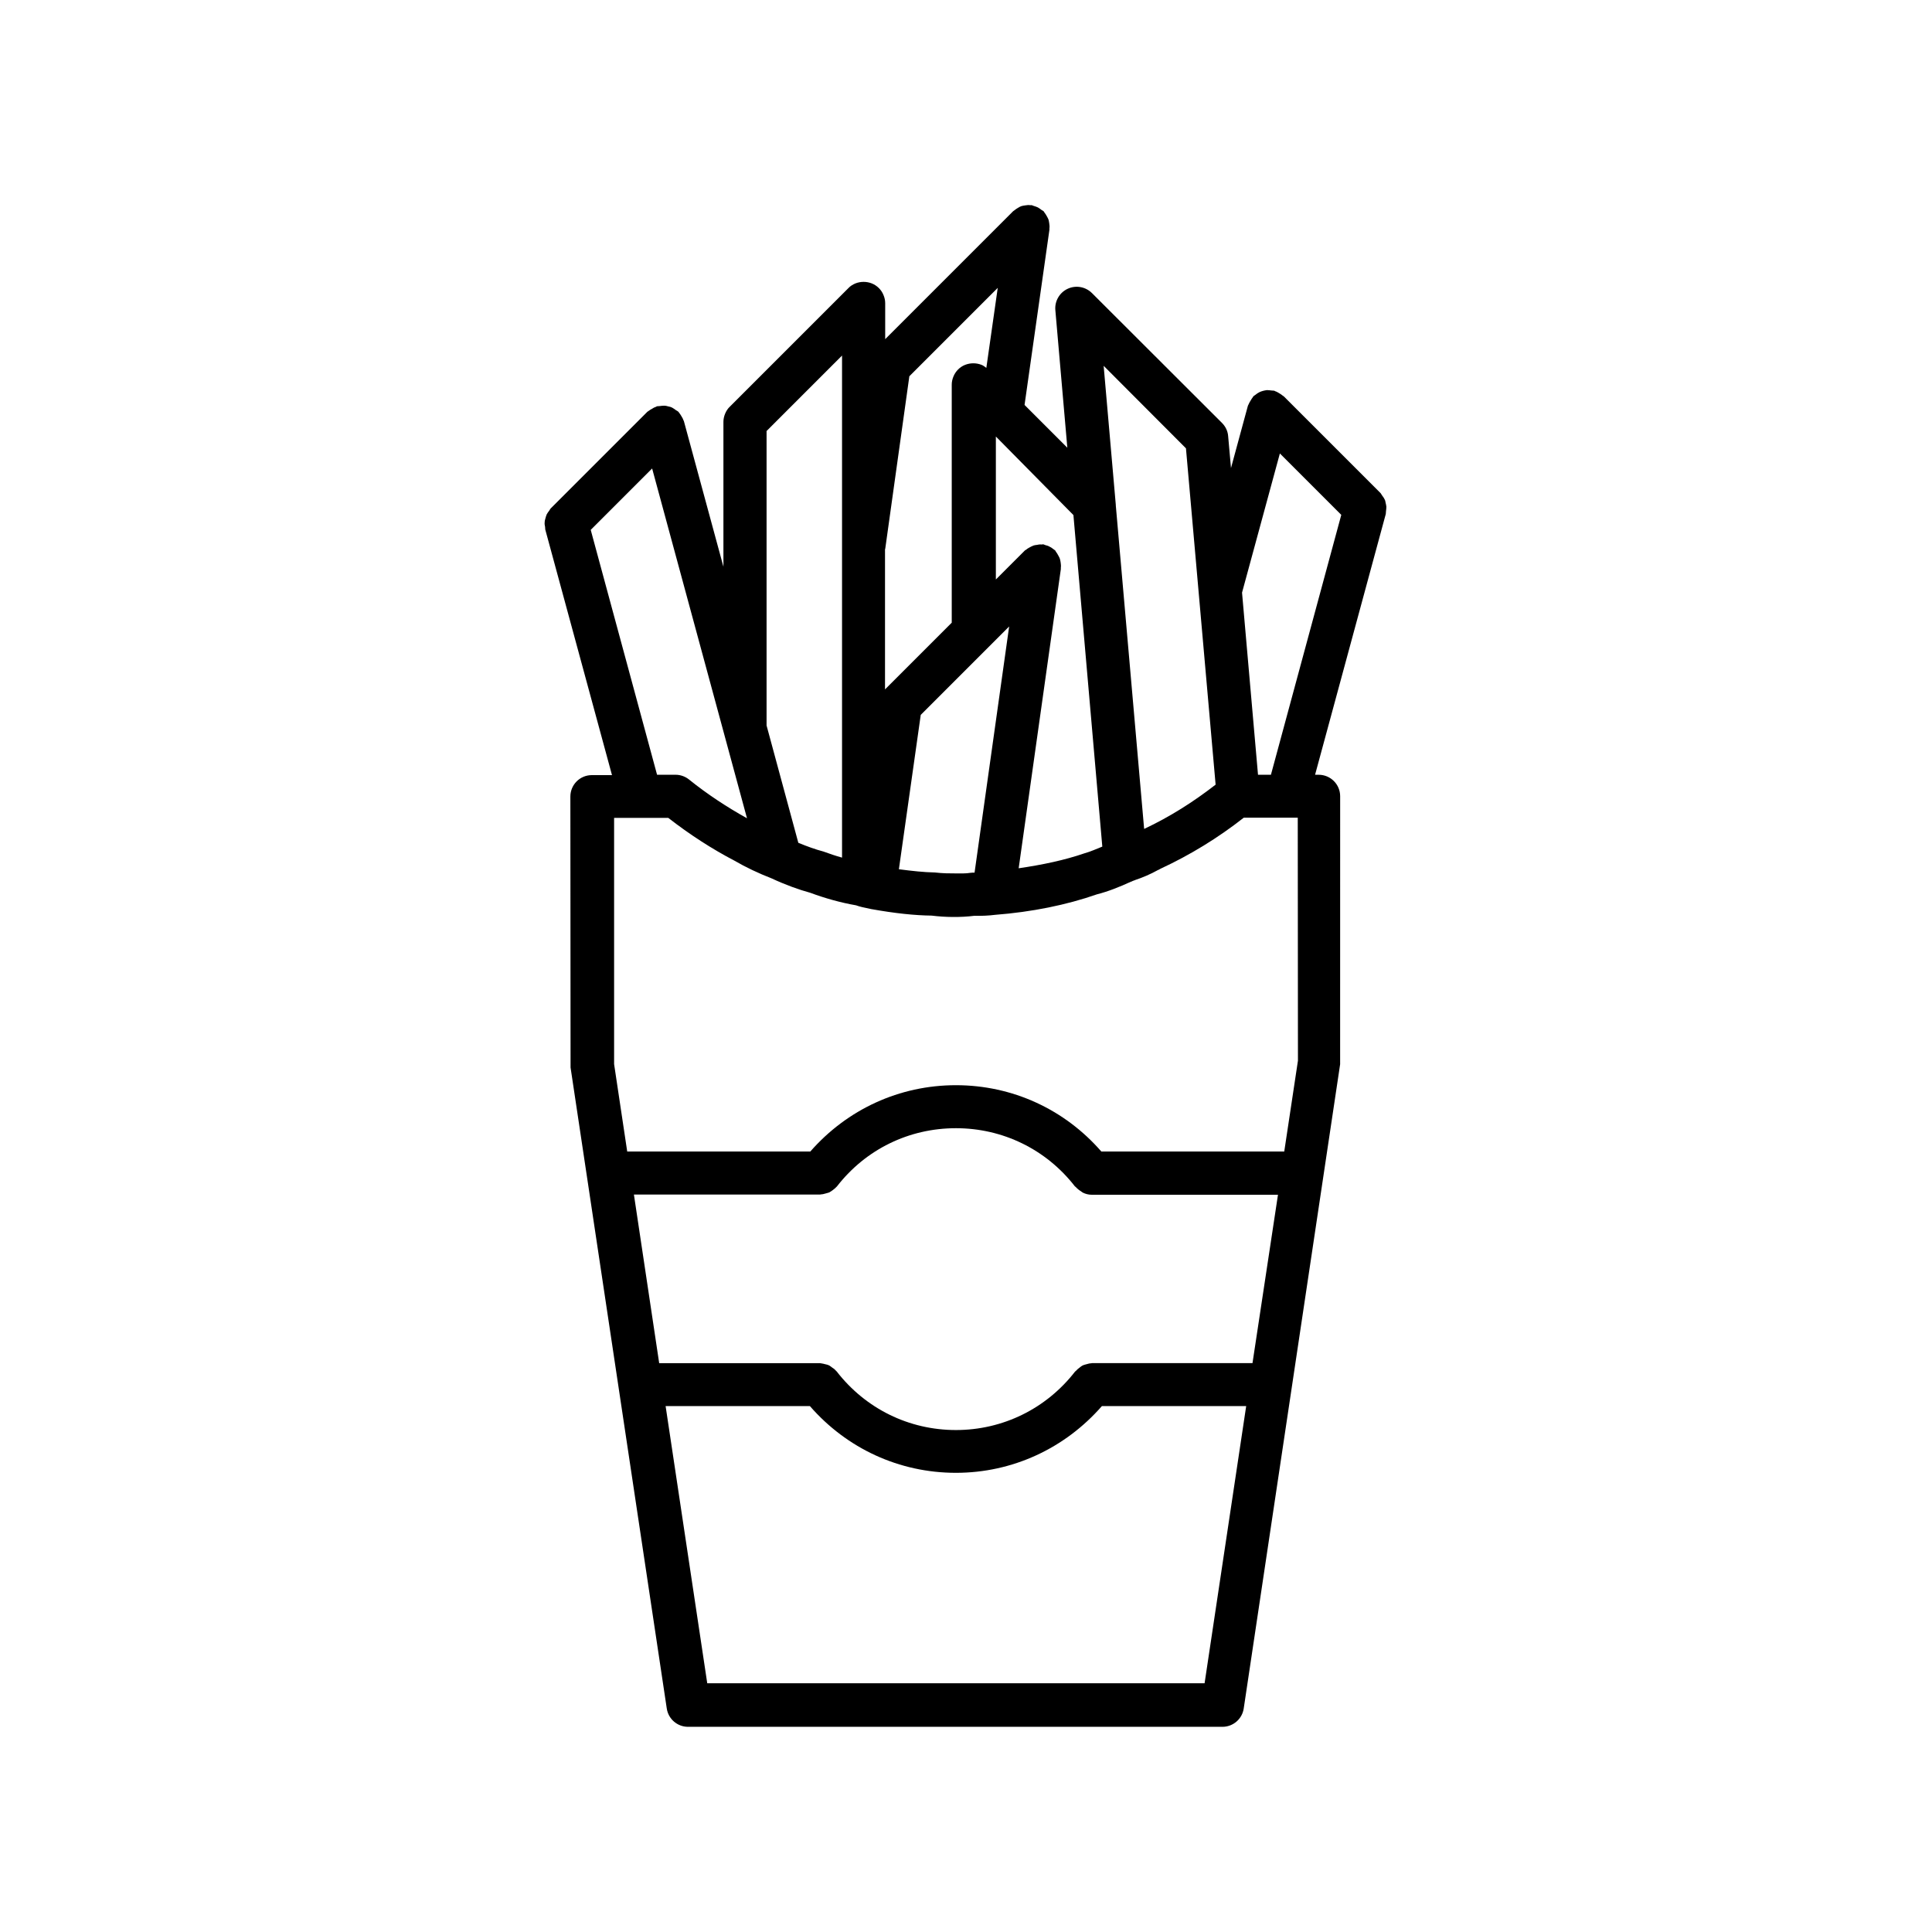 <?xml version="1.0" encoding="UTF-8"?>
<!-- Uploaded to: ICON Repo, www.iconrepo.com, Generator: ICON Repo Mixer Tools -->
<svg fill="#000000" width="800px" height="800px" version="1.1" viewBox="144 144 512 512" xmlns="http://www.w3.org/2000/svg">
 <path d="m510.89 276.26c-0.152-0.352-0.402-0.656-0.656-1.008-0.152-0.203-0.203-0.402-0.402-0.605l-25.594-25.594c-0.102-0.102-0.203-0.102-0.301-0.203-0.301-0.25-0.605-0.453-0.957-0.656-0.352-0.203-0.656-0.402-1.008-0.504-0.102-0.051-0.203-0.102-0.301-0.152-0.25-0.051-0.453 0-0.707-0.051-0.402-0.051-0.805-0.102-1.211-0.102-0.352 0.051-0.707 0.102-1.059 0.203-0.352 0.102-0.656 0.203-0.957 0.352-0.402 0.203-0.754 0.453-1.059 0.707-0.152 0.152-0.352 0.203-0.504 0.352-0.051 0.051-0.102 0.203-0.152 0.25-0.25 0.301-0.453 0.656-0.656 1.008-0.203 0.301-0.352 0.605-0.504 0.957-0.051 0.102-0.102 0.203-0.152 0.301l-4.484 16.523-0.754-8.465c-0.102-1.359-0.707-2.57-1.664-3.527l-34.41-34.359c-1.715-1.715-4.281-2.168-6.449-1.16-2.168 1.008-3.477 3.273-3.273 5.644l3.176 36.477-11.336-11.336 6.602-46.5c0-0.152-0.051-0.25 0-0.402 0.051-0.402 0-0.754-0.051-1.16-0.051-0.352-0.102-0.707-0.203-1.059-0.102-0.301-0.301-0.605-0.453-0.906-0.203-0.352-0.402-0.707-0.656-1.008-0.102-0.102-0.102-0.25-0.203-0.301-0.152-0.152-0.352-0.203-0.555-0.352-0.301-0.25-0.605-0.453-0.957-0.656-0.352-0.152-0.707-0.301-1.109-0.402-0.203-0.051-0.402-0.203-0.656-0.203-0.152 0-0.25 0.051-0.402 0-0.352-0.051-0.707 0-1.059 0.051-0.402 0.051-0.754 0.102-1.109 0.203-0.301 0.102-0.605 0.25-0.906 0.453-0.352 0.203-0.656 0.402-0.957 0.656-0.102 0.102-0.25 0.152-0.352 0.25l-33.906 33.906v-9.523c0-0.754-0.152-1.461-0.453-2.168-0.555-1.41-1.715-2.519-3.074-3.074-1.41-0.555-2.973-0.555-4.383 0-0.707 0.301-1.359 0.707-1.863 1.258l-31.387 31.387c-0.555 0.504-0.957 1.16-1.258 1.863-0.301 0.707-0.453 1.461-0.453 2.168v38.391l-10.48-38.594c-0.051-0.102-0.102-0.203-0.152-0.301-0.102-0.352-0.301-0.656-0.504-1.008-0.203-0.352-0.402-0.656-0.656-0.957-0.051-0.102-0.102-0.203-0.203-0.25-0.152-0.152-0.402-0.25-0.555-0.352-0.352-0.25-0.656-0.504-1.059-0.707-0.301-0.152-0.605-0.25-0.957-0.301-0.352-0.102-0.754-0.203-1.16-0.203-0.402 0-0.754 0.051-1.16 0.102-0.25 0.051-0.504 0-0.707 0.051-0.102 0.051-0.203 0.102-0.301 0.152-0.352 0.102-0.707 0.301-1.008 0.504-0.352 0.203-0.656 0.352-0.957 0.605-0.102 0.102-0.203 0.102-0.301 0.203l-25.594 25.594c-0.203 0.203-0.25 0.402-0.402 0.605-0.25 0.301-0.453 0.605-0.656 0.957-0.152 0.352-0.25 0.656-0.352 1.059-0.102 0.352-0.203 0.707-0.203 1.059-0.051 0.402 0 0.805 0.102 1.211 0.051 0.25 0 0.453 0.051 0.707l17.684 65.094h-5.34c-3.176 0-5.691 2.57-5.691 5.691l0.051 71.793 25.492 169.84c0.402 2.82 2.82 4.887 5.644 4.887h141.62c2.82 0 5.238-2.066 5.644-4.887l25.543-170.69 0.008-71.035c0-3.176-2.57-5.691-5.691-5.691h-0.957l18.742-69.121c0.051-0.25 0-0.453 0.051-0.707 0.051-0.402 0.102-0.805 0.102-1.211-0.051-0.352-0.102-0.707-0.203-1.059-0.051-0.301-0.102-0.652-0.305-0.957zm-52.598-13.449 7.859 89.125c-5.894 4.586-12.191 8.566-18.941 11.738l-7.508-85.699v-0.152l-3.223-36.879zm-29.824 17.684 7.656 87.863c-1.562 0.605-3.023 1.309-4.684 1.762-5.391 1.863-11.285 3.074-17.48 3.981l11.184-79.352c0-0.152-0.051-0.25 0-0.402 0.051-0.402 0-0.805-0.051-1.211-0.051-0.352-0.102-0.656-0.203-1.008-0.102-0.352-0.301-0.656-0.453-0.957-0.203-0.352-0.352-0.656-0.605-0.957-0.102-0.102-0.102-0.25-0.203-0.352-0.152-0.152-0.402-0.25-0.555-0.402-0.301-0.25-0.605-0.453-0.957-0.605-0.352-0.203-0.707-0.301-1.109-0.402-0.203-0.051-0.402-0.203-0.605-0.203-0.152 0-0.25 0.051-0.352 0.051-0.453-0.051-0.855 0-1.258 0.102-0.301 0.051-0.555 0.051-0.855 0.152-0.402 0.152-0.805 0.352-1.16 0.555-0.25 0.152-0.555 0.301-0.754 0.504-0.102 0.102-0.301 0.152-0.402 0.25l-7.707 7.707v-37.887zm-17.031 29.523-9.168 65.242c-0.402 0-0.754 0-1.109 0.051-1.211 0.203-2.519 0.152-3.828 0.152-1.664 0-3.426 0-5.594-0.25-2.871-0.051-6.047-0.402-9.523-0.855l5.793-40.91zm-32.848-20.508 6.398-45.797 23.426-23.426-3.023 21.211c-0.402-0.301-0.754-0.605-1.258-0.805-1.41-0.555-2.973-0.555-4.383 0-1.41 0.555-2.519 1.715-3.074 3.074-0.301 0.707-0.453 1.461-0.453 2.168v63.078l-17.684 17.684v-37.188zm-31.438-31.285 20-20v133.05c-1.664-0.453-3.273-1.008-4.938-1.613-2.117-0.555-4.332-1.359-6.648-2.316l-8.414-31.086zm-46.602 26.199 16.273-16.273 25.141 92.699c-5.238-2.922-10.43-6.297-15.367-10.277-1.008-0.805-2.266-1.258-3.578-1.258h-4.887zm162.68 305.66h-131.8l-11.035-73.457h38.238c9.773 11.234 23.68 17.684 38.691 17.684 14.965 0 28.867-6.449 38.691-17.684h38.238zm12.695-84.84h-42.523c-0.102 0-0.203 0.051-0.301 0.051-0.402 0-0.805 0.152-1.211 0.25-0.352 0.102-0.656 0.152-0.957 0.301-0.301 0.152-0.555 0.352-0.855 0.605-0.352 0.25-0.656 0.504-0.906 0.805-0.051 0.102-0.203 0.152-0.25 0.203-7.656 9.875-19.195 15.516-31.59 15.516-12.445 0-23.93-5.644-31.59-15.516-0.051-0.102-0.203-0.152-0.25-0.25-0.25-0.301-0.555-0.555-0.906-0.754-0.301-0.203-0.555-0.453-0.855-0.605-0.301-0.152-0.656-0.25-0.957-0.301-0.402-0.102-0.754-0.203-1.16-0.25-0.102 0-0.203-0.051-0.352-0.051h-42.57l-6.699-44.688h49.375c0.102 0 0.203-0.051 0.301-0.051 0.402 0 0.805-0.152 1.211-0.25 0.301-0.102 0.656-0.152 0.957-0.301 0.301-0.152 0.605-0.402 0.906-0.605 0.301-0.25 0.605-0.453 0.855-0.754 0.102-0.102 0.203-0.152 0.25-0.25 7.609-9.773 19.043-15.367 31.488-15.367 12.395 0 23.879 5.594 31.488 15.367 0.051 0.102 0.152 0.102 0.25 0.203 0.402 0.453 0.906 0.855 1.41 1.16 0.152 0.102 0.301 0.25 0.504 0.352 0.707 0.352 1.512 0.555 2.367 0.555h49.324zm8.414-56.074h-48.465c-9.723-11.184-23.578-17.582-38.543-17.582s-28.816 6.398-38.594 17.582h-48.516l-3.477-23.176v-65.246h14.359c5.691 4.434 11.637 8.262 17.531 11.336 3.023 1.762 6.449 3.375 9.824 4.684 3.68 1.715 7.305 3.023 10.277 3.828 3.777 1.41 8.062 2.621 12.141 3.324 0.957 0.352 1.863 0.555 3.828 0.957 0.051 0 0.102 0 0.203 0.051h0.051c6.195 1.109 11.438 1.664 15.922 1.715 3.629 0.453 7.707 0.504 11.336 0.051 1.965 0.051 3.879-0.051 5.441-0.25 9.773-0.754 18.992-2.621 27.055-5.441 2.973-0.754 5.996-1.965 9.07-3.375h0.051c0.051 0 0.152-0.051 0.203-0.102 0.203-0.102 0.402-0.152 0.656-0.25 0.051 0 0.051-0.051 0.102-0.051 1.965-0.656 4.031-1.512 6.195-2.719 0.051 0 0.102 0 0.152-0.051 0.102-0.051 0.152-0.102 0.25-0.152 0.051-0.051 0.102-0.051 0.152-0.051 0 0 0-0.051 0.051-0.051 7.809-3.629 15.215-8.16 22.016-13.504h14.309l0.051 64.387zm-3.527-99.855h-3.426l-4.231-48.266 10.027-36.879 16.273 16.273z"/>
</svg>